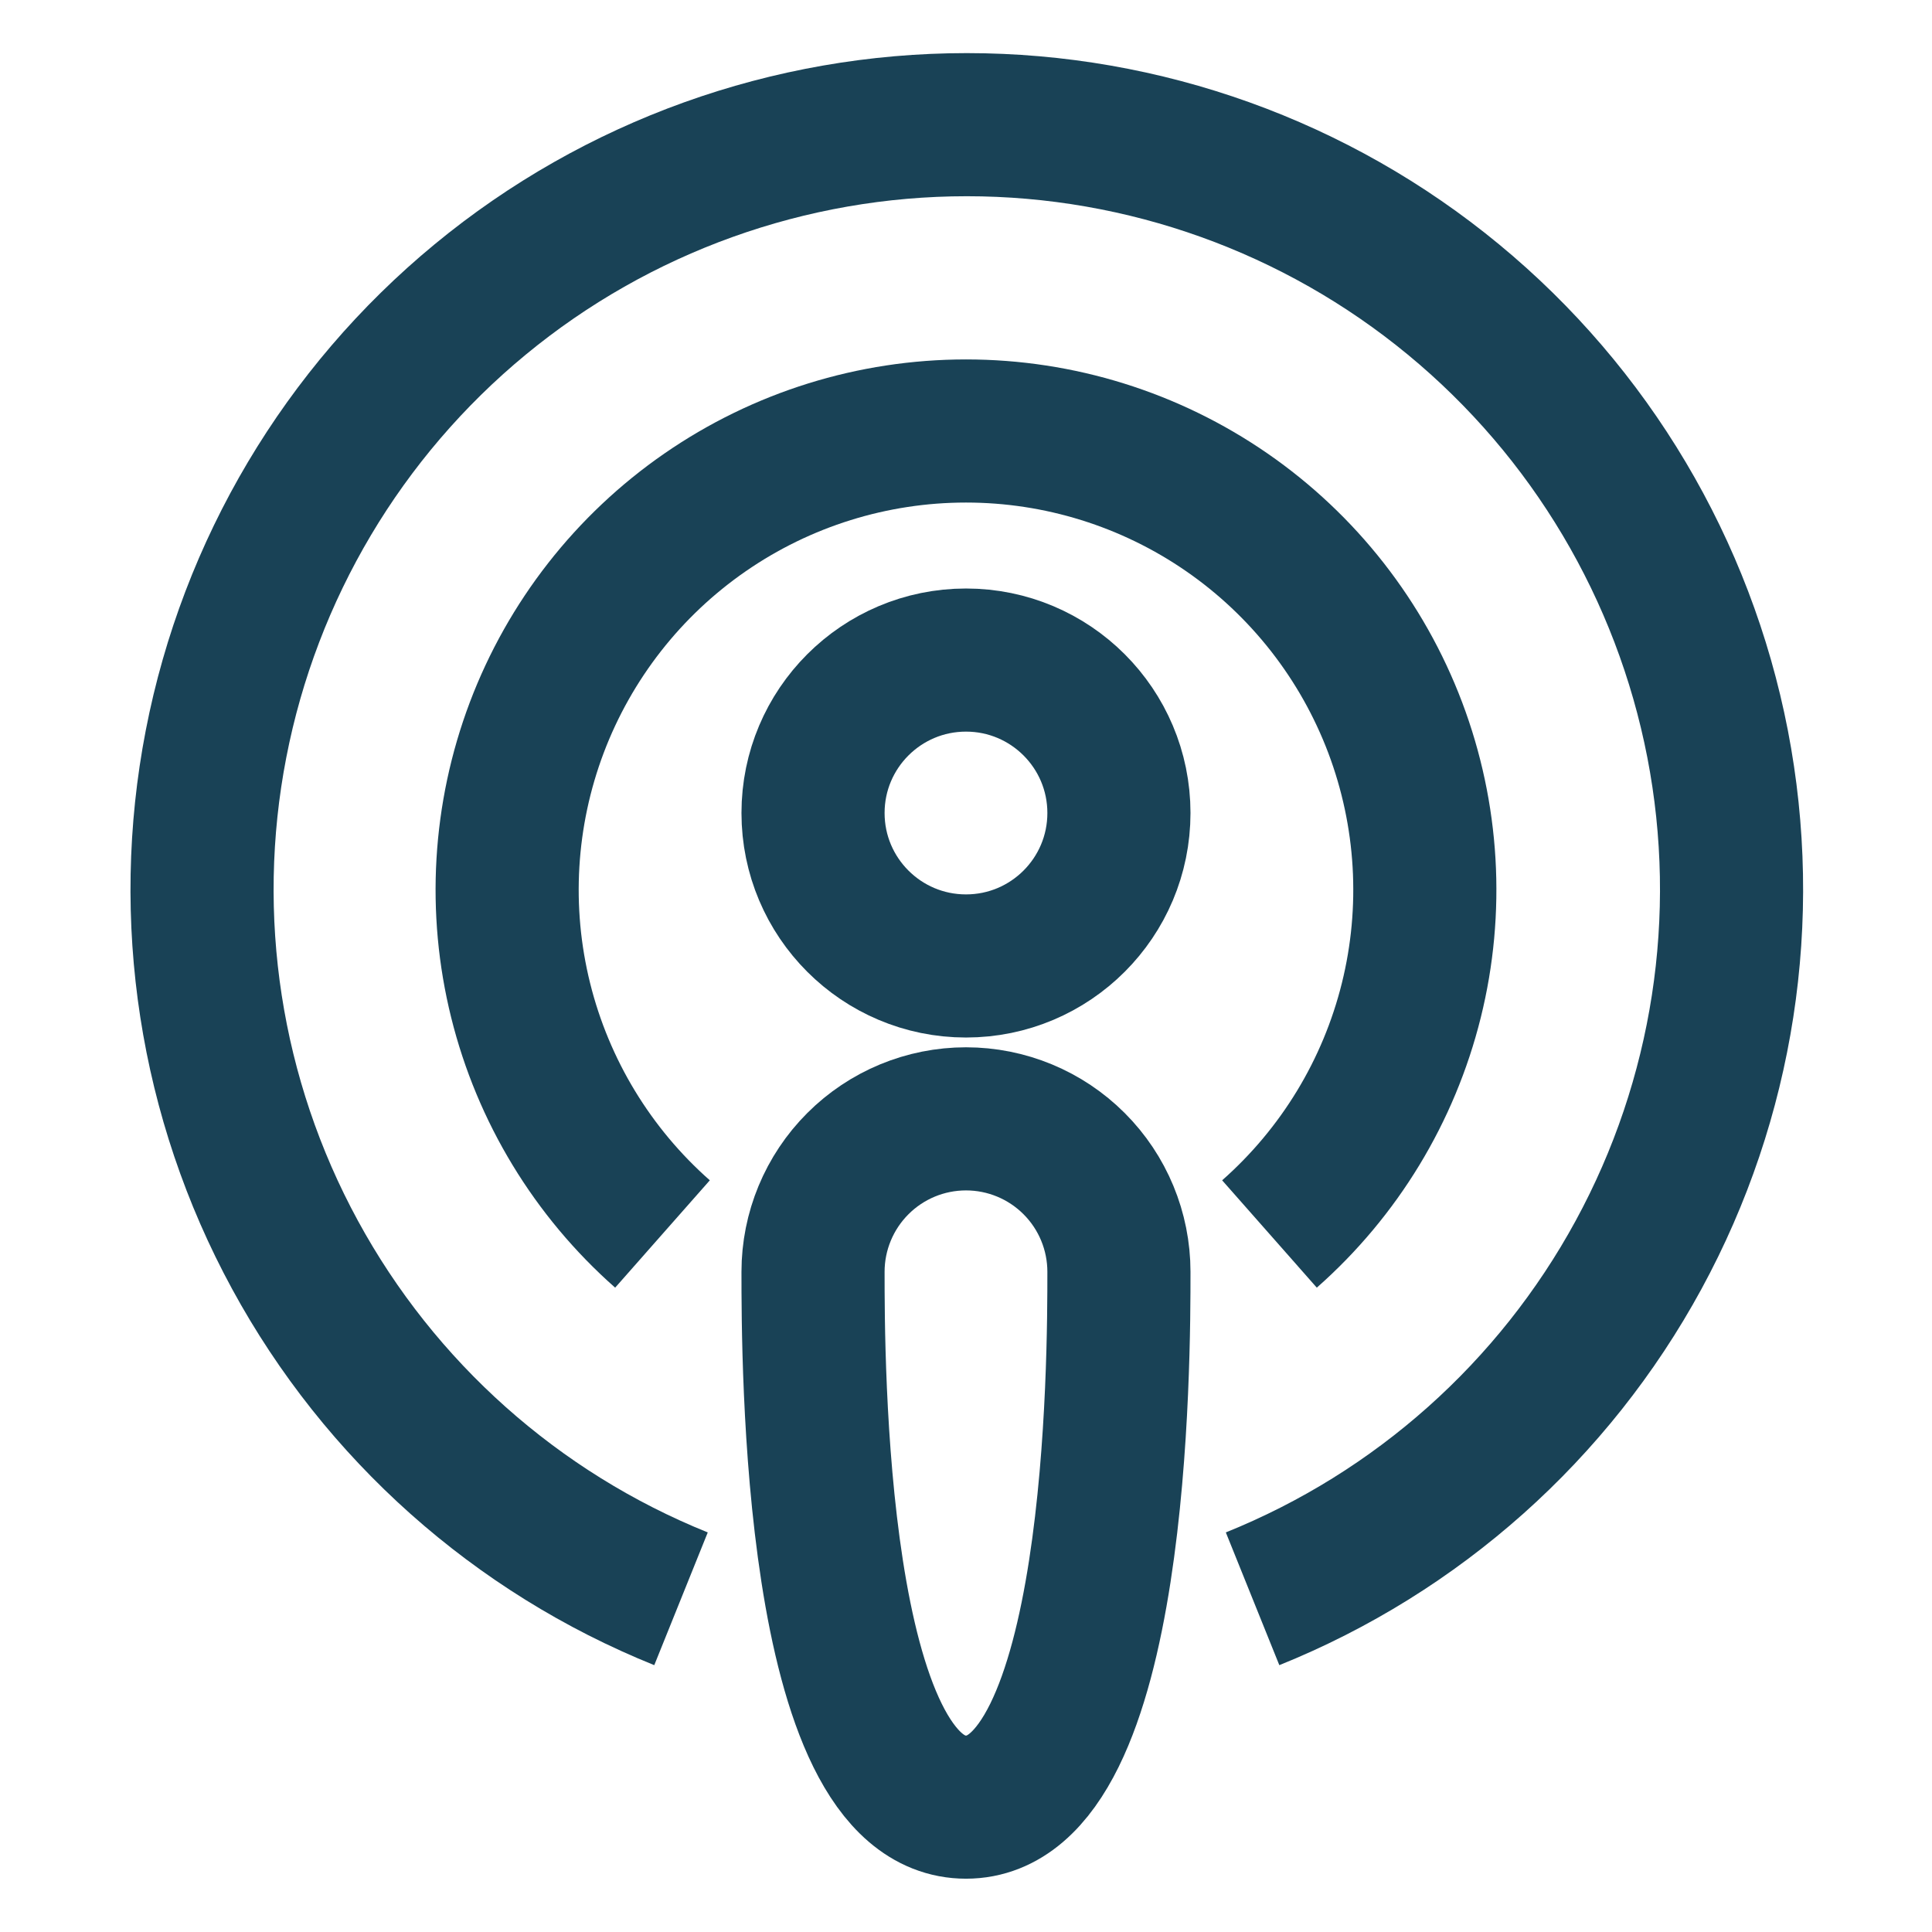 <svg xmlns="http://www.w3.org/2000/svg" width="51" height="51" viewBox="0 0 51 51" fill="none"><g id="ip"><path id="Vector" d="M17.977 42.204C13.63 40.452 10.027 37.242 7.787 33.124C5.547 29.007 4.81 24.238 5.703 19.636C6.595 15.035 9.06 10.887 12.676 7.905C16.292 4.922 20.834 3.291 25.521 3.291C30.208 3.291 34.75 4.922 38.366 7.905C41.982 10.887 44.447 15.035 45.34 19.636C46.232 24.238 45.495 29.007 43.255 33.124C41.015 37.242 37.413 40.452 33.065 42.204" stroke="#194256" stroke-width="3.778" stroke-miterlimit="10"></path><path id="Vector_2" d="M33.511 32.574C35.356 30.947 36.662 28.796 37.255 26.408C37.848 24.021 37.7 21.509 36.83 19.207C35.96 16.906 34.41 14.924 32.386 13.525C30.362 12.126 27.96 11.377 25.5 11.377C23.039 11.377 20.637 12.126 18.613 13.525C16.589 14.924 15.039 16.906 14.169 19.207C13.3 21.509 13.151 24.021 13.744 26.408C14.337 28.796 15.643 30.947 17.488 32.574" stroke="#194256" stroke-width="3.778" stroke-miterlimit="10"></path><path id="Vector_3" d="M25.5 25.499C27.73 25.499 29.537 23.691 29.537 21.461C29.537 19.232 27.73 17.424 25.5 17.424C23.27 17.424 21.462 19.232 21.462 21.461C21.462 23.691 23.27 25.499 25.5 25.499Z" stroke="#194256" stroke-width="3.778" stroke-miterlimit="10"></path><path id="Vector_4" d="M29.537 33.573C29.537 35.804 29.537 47.704 25.5 47.704C21.462 47.704 21.462 35.804 21.462 33.573C21.462 32.502 21.888 31.475 22.645 30.718C23.402 29.96 24.429 29.535 25.5 29.535C26.571 29.535 27.598 29.96 28.355 30.718C29.112 31.475 29.537 32.502 29.537 33.573Z" stroke="#194256" stroke-width="3.778" stroke-miterlimit="10"></path></g></svg>